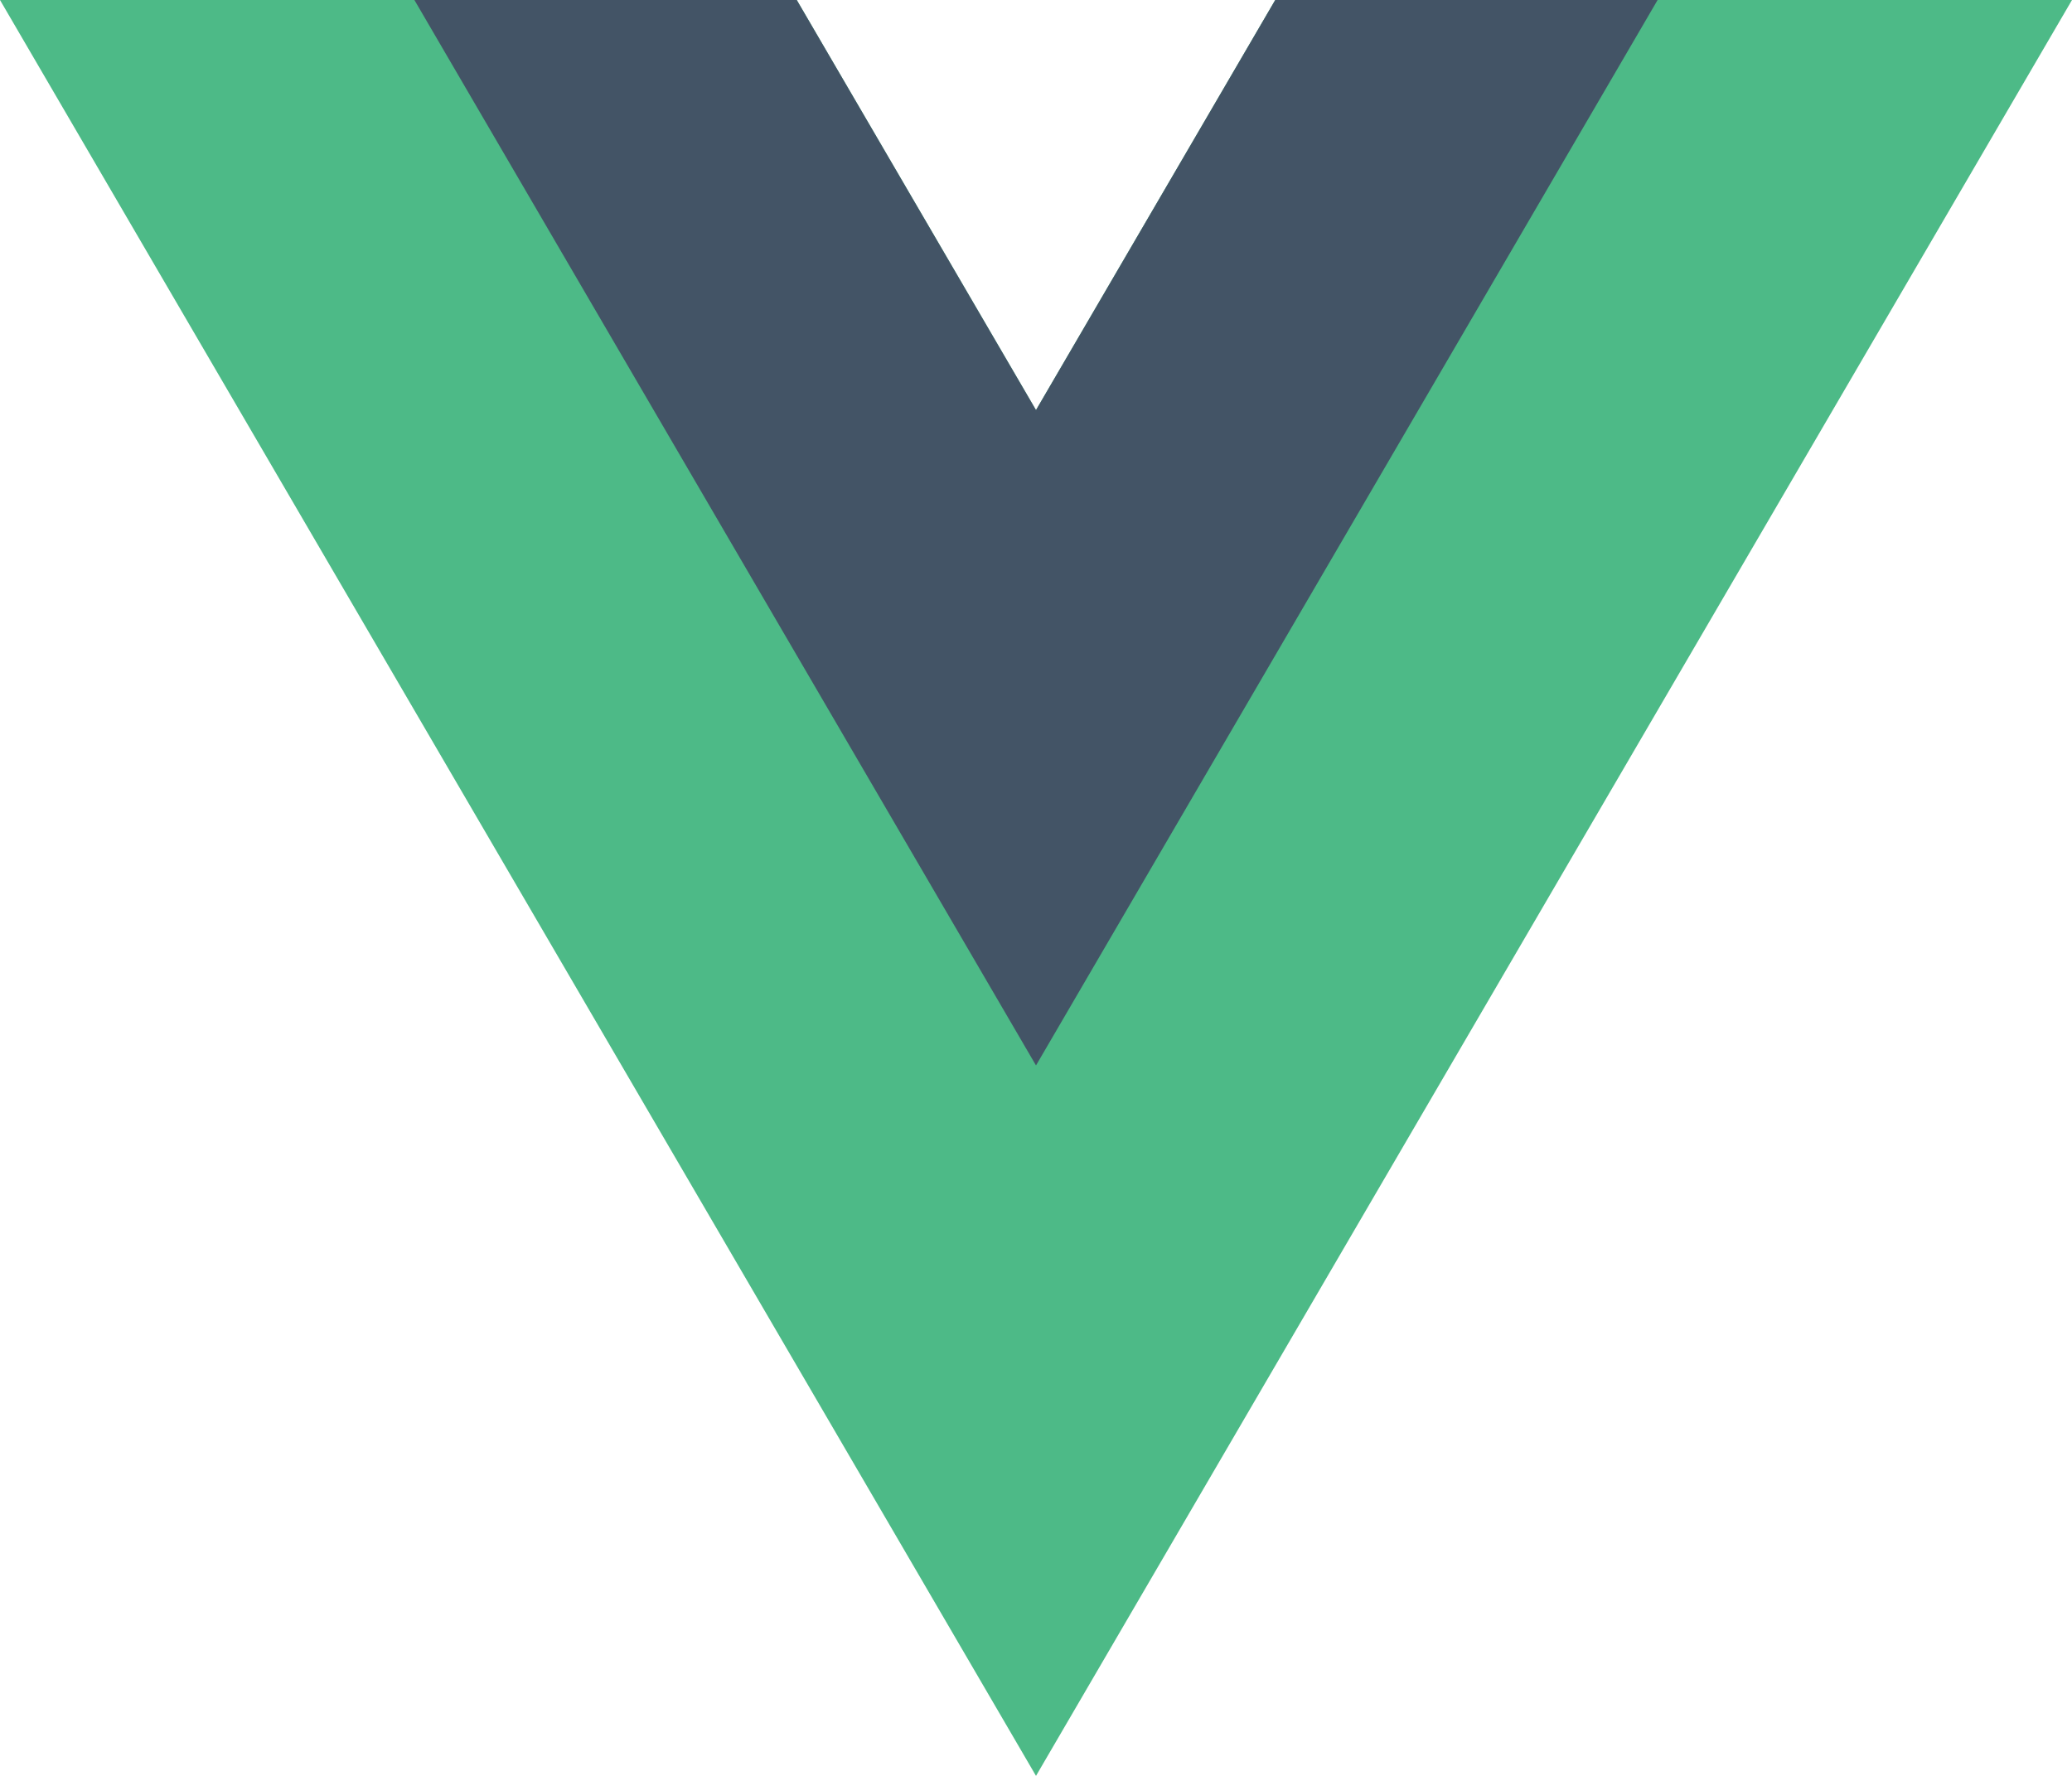 <svg width="28" height="24" viewBox="0 0 28 24" fill="none" xmlns="http://www.w3.org/2000/svg">
<g clip-path="url(#clip0_910_151)">
<path d="M17.233 0L14 5.542L10.767 0H0L14 24L28 0H17.233Z" fill="#4DBA87"/>
<path d="M17.233 0L14 5.542L10.767 0H5.6L14 14.399L22.4 0H17.233Z" fill="#435466"/>
</g>
<defs>
<clipPath id="clip0_910_151">
<rect width="28" height="24" fill="white"/>
</clipPath>
</defs>
</svg>
